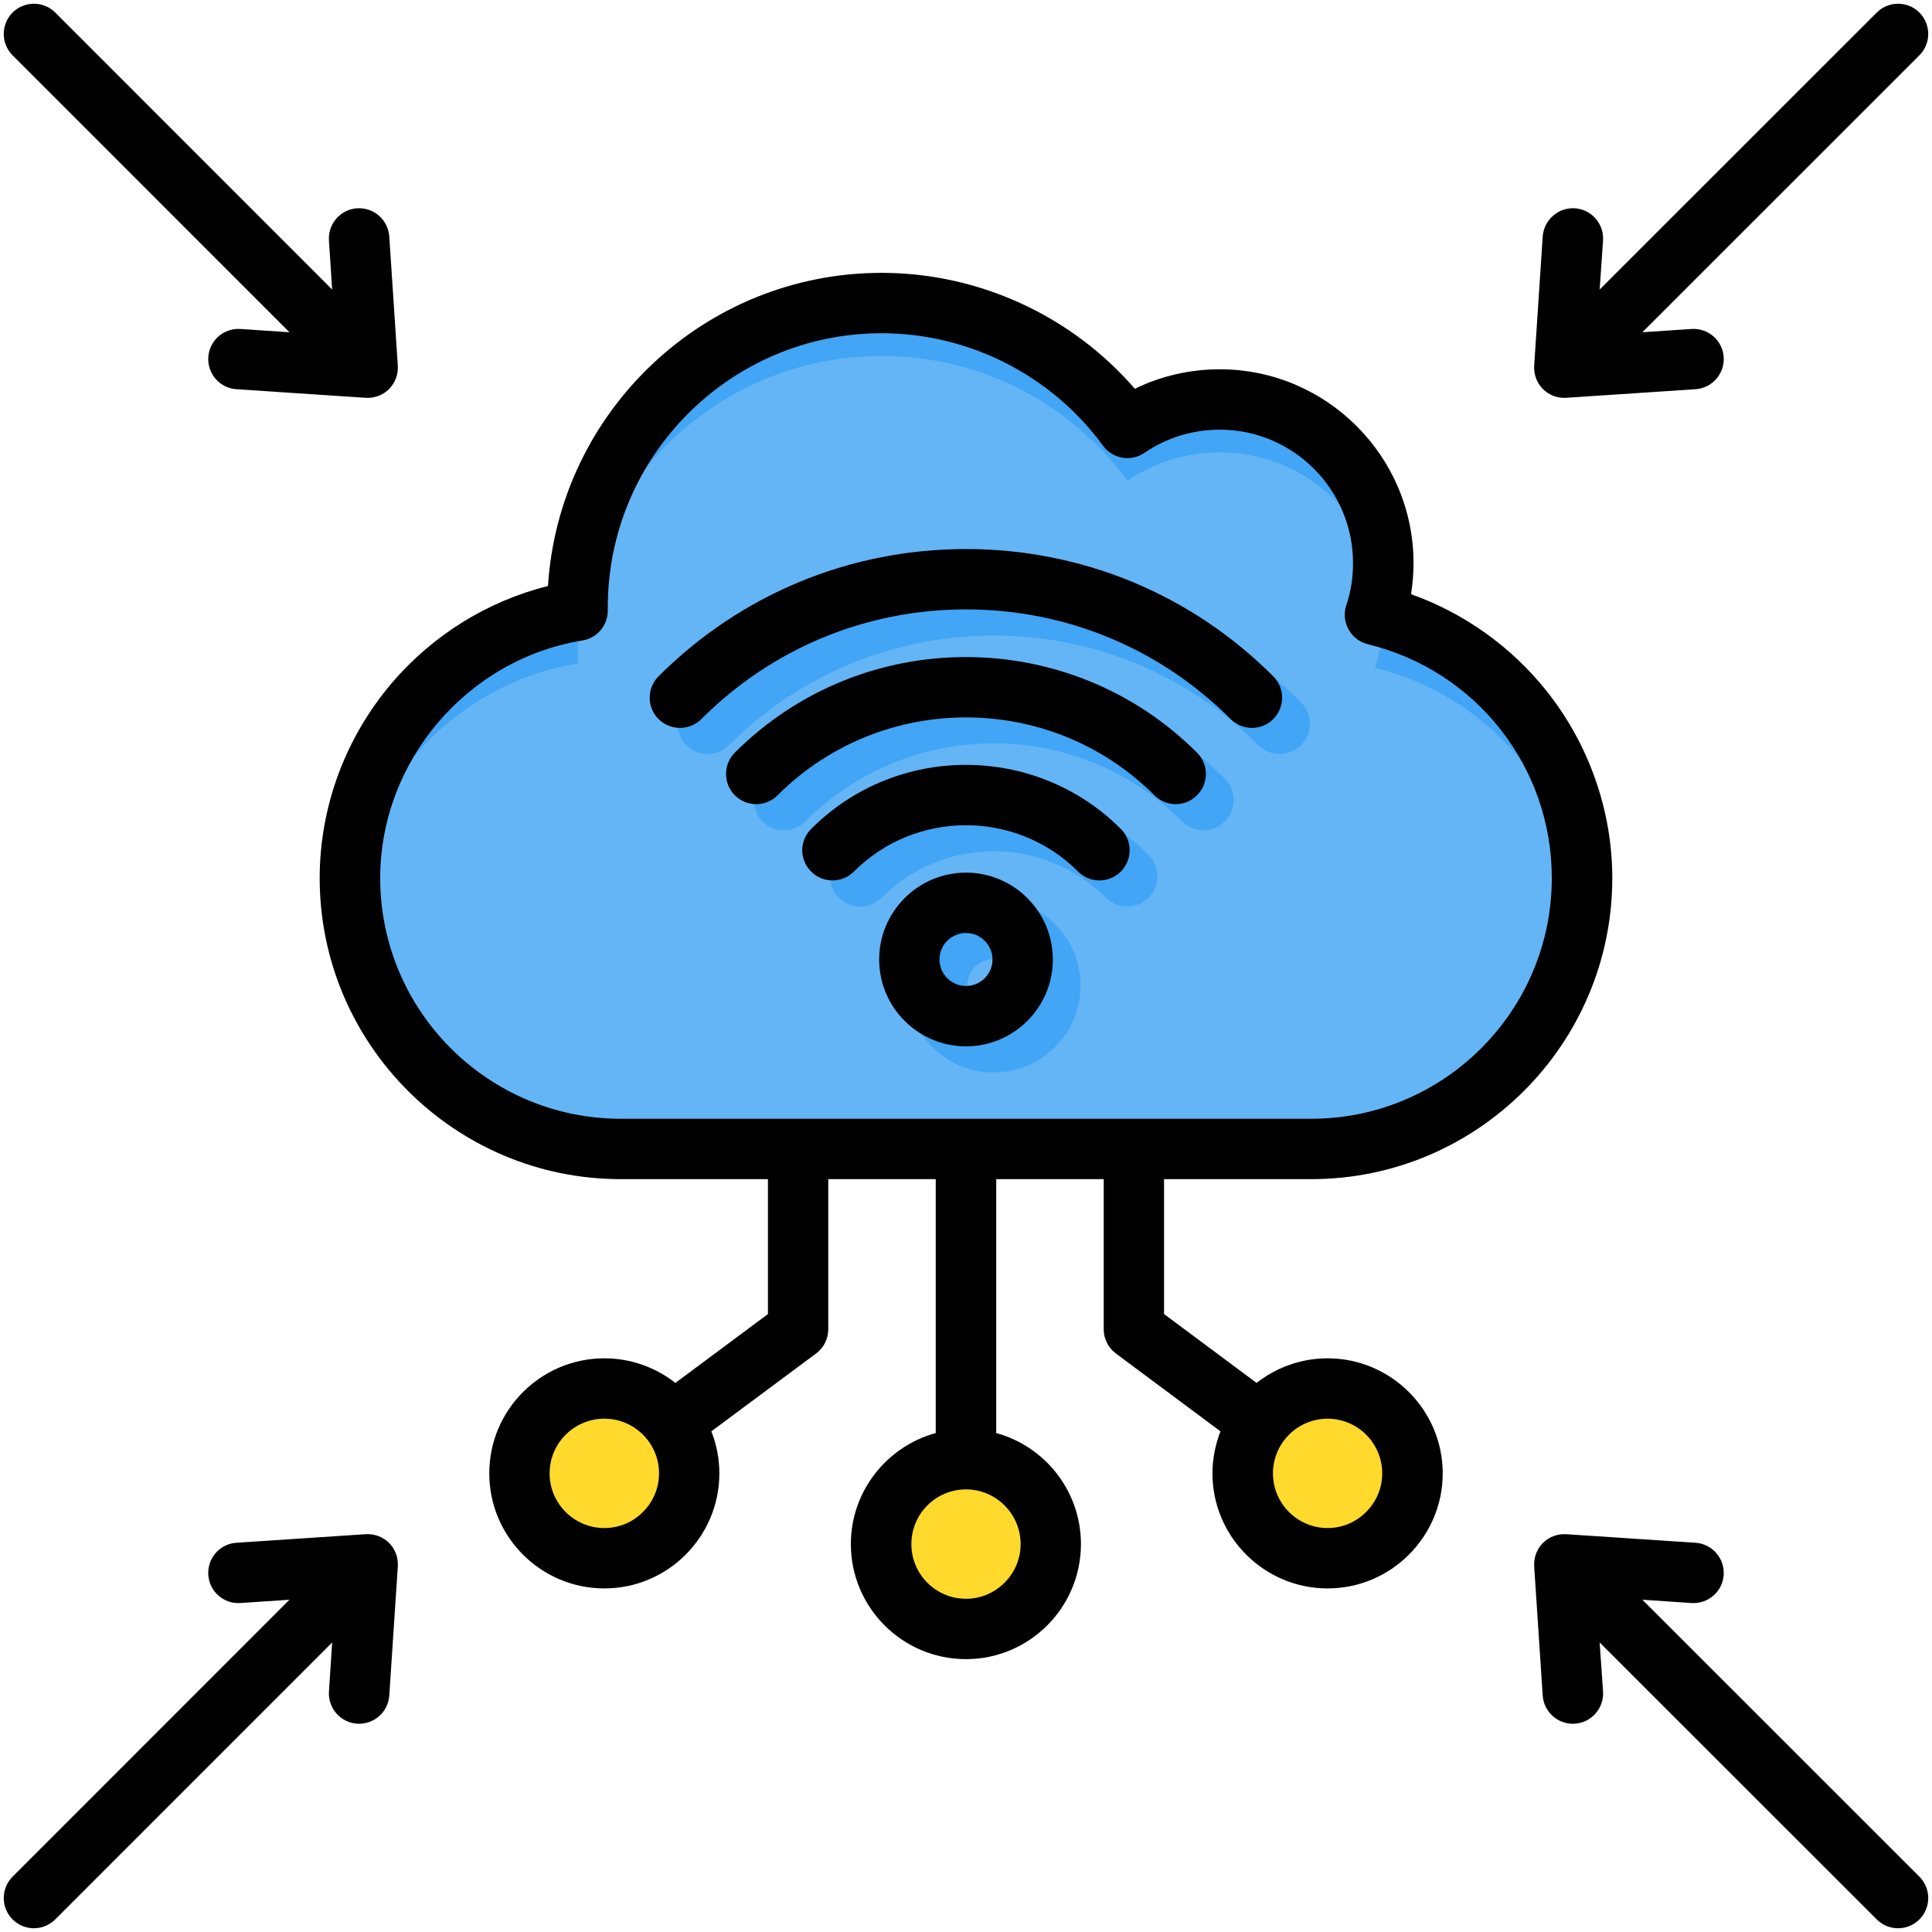 <svg xmlns="http://www.w3.org/2000/svg" id="Layer_1" viewBox="0 0 512 512"><g><g><g clip-rule="evenodd" fill-rule="evenodd"><g><path d="m256 431.687c12.42 0 22.488-10.069 22.488-22.489s-10.069-22.489-22.488-22.489c-12.42 0-22.489 10.069-22.489 22.489s10.069 22.489 22.489 22.489zm-95.83-18.736c12.42 0 22.488-10.069 22.488-22.488 0-12.42-10.069-22.489-22.488-22.489-12.42 0-22.489 10.068-22.489 22.489.001 12.42 10.069 22.488 22.489 22.488zm191.66 0c-12.42 0-22.489-10.069-22.489-22.488 0-12.42 10.069-22.489 22.489-22.489s22.488 10.068 22.488 22.489c0 12.42-10.069 22.488-22.488 22.488z" fill="#ffda2d"></path><path d="m256 431.687c12.42 0 22.488-10.069 22.488-22.489 0-8.185-4.374-15.348-10.911-19.282 2.979 3.815 4.755 8.615 4.755 13.83 0 12.42-10.069 22.489-22.488 22.489-4.235 0-8.196-1.172-11.578-3.207 4.116 5.27 10.529 8.659 17.734 8.659zm-95.83-18.736c12.42 0 22.488-10.069 22.488-22.488 0-8.185-4.373-15.349-10.91-19.282 2.979 3.815 4.755 8.615 4.755 13.83 0 12.42-10.069 22.488-22.488 22.488-4.235 0-8.196-1.172-11.578-3.207 4.115 5.271 10.528 8.659 17.733 8.659zm191.66 0c-7.205 0-13.618-3.389-17.734-8.659 3.382 2.035 7.343 3.207 11.578 3.207 12.42 0 22.488-10.069 22.488-22.488 0-5.215-1.776-10.016-4.755-13.83 6.537 3.934 10.91 11.097 10.91 19.282.001 12.42-10.068 22.488-22.487 22.488z" fill="#ffc700"></path></g><path d="m164.523 304.491c-39.482 0-71.785-32.303-71.785-71.784 0-35.072 25.734-65.254 60.336-70.86-.003-.308-.012-.615-.012-.924 0-44.52 36.09-80.61 80.61-80.61 26.749 0 50.451 13.033 65.114 33.091 6.959-4.755 15.373-7.538 24.438-7.538 23.952 0 43.37 19.417 43.37 43.369 0 4.794-.78 9.406-2.216 13.717 31.395 7.652 54.882 36.091 54.882 69.755 0 39.481-32.303 71.784-71.785 71.784z" fill="#64b5f6"></path><path d="m93.085 239.729c-.227-2.311-.346-4.654-.346-7.022 0-35.072 25.734-65.254 60.336-70.86-.003-.308-.012-.615-.012-.924 0-44.52 36.09-80.61 80.61-80.61 26.749 0 50.451 13.033 65.114 33.091 6.959-4.755 15.373-7.538 24.438-7.538 23.952 0 43.37 19.417 43.37 43.369 0 2.388-.194 4.73-.565 7.013-3.347-20.623-21.236-36.37-42.805-36.37-9.065 0-17.479 2.783-24.438 7.538-14.663-20.058-38.365-33.091-65.114-33.091-44.52 0-80.61 36.09-80.61 80.61 0 .309.008.616.012.924-32.279 5.23-56.838 31.848-59.99 63.87zm273.509-76.195c-.031 4.691-.807 9.205-2.215 13.43 29.193 7.115 51.544 32.205 54.537 62.755.227-2.308.346-4.647.346-7.011-.001-32.868-22.391-60.752-52.668-69.174z" fill="#42a5f5"></path></g><g><path clip-rule="evenodd" d="m193.191 197.468c-3.124 3.124-8.189 3.124-11.312 0-3.124-3.124-3.124-8.189 0-11.312 22.494-22.494 51.975-33.741 81.456-33.741s58.962 11.247 81.456 33.741c3.124 3.124 3.124 8.189 0 11.313s-8.189 3.124-11.312 0c-19.369-19.369-44.757-29.054-70.144-29.054-25.388-.001-50.775 9.684-70.144 29.053zm47.125 63.723c0-6.355 2.577-12.111 6.743-16.276 4.165-4.165 9.921-6.743 16.276-6.743 6.356 0 12.111 2.577 16.276 6.743s6.742 9.921 6.742 16.276-2.577 12.11-6.742 16.276c-4.165 4.165-9.92 6.742-16.276 6.742-6.355 0-12.11-2.577-16.276-6.742-4.166-4.166-6.743-9.92-6.743-16.276zm18.055-4.963c-1.269 1.269-2.055 3.025-2.055 4.964s.786 3.694 2.055 4.963 3.025 2.055 4.963 2.055c1.939 0 3.694-.786 4.964-2.055 1.269-1.269 2.055-3.025 2.055-4.963 0-1.939-.786-3.694-2.055-4.964-1.269-1.269-3.025-2.055-4.964-2.055-1.938-.001-3.693.785-4.963 2.055zm-24.753-18.333c8.206-8.205 18.962-12.308 29.717-12.308 10.756 0 21.512 4.103 29.717 12.308 3.124 3.124 8.189 3.124 11.312 0 3.124-3.124 3.124-8.189 0-11.312-11.33-11.33-26.18-16.996-41.03-16.996-14.849 0-29.699 5.666-41.03 16.996-3.124 3.124-3.124 8.189 0 11.312 3.125 3.124 8.19 3.124 11.314 0zm-20.214-20.214c13.787-13.787 31.859-20.681 49.931-20.681s36.143 6.894 49.931 20.681c3.124 3.124 8.189 3.124 11.312 0 3.124-3.124 3.124-8.189 0-11.312-16.912-16.912-39.078-25.368-61.243-25.368s-44.331 8.456-61.243 25.368c-3.124 3.124-3.124 8.189 0 11.312 3.124 3.124 8.189 3.124 11.312 0z" fill="#42a5f5" fill-rule="evenodd"></path></g></g><path clip-rule="evenodd" d="m248.973 254.278c0 3.867 3.16 7.012 7.027 7.012s7.026-3.146 7.026-7.012c0-3.872-3.159-7.022-7.026-7.022-3.867.001-7.027 3.151-7.027 7.022zm30.04 0c0 12.69-10.327 23.013-23.013 23.013s-23.013-10.323-23.013-23.013c0-12.695 10.327-23.022 23.013-23.022s23.013 10.328 23.013 23.022zm-64.04-34.613c-3.16 3.126-3.16 8.191 0 11.313 1.556 1.566 3.584 2.344 5.659 2.344 2.028 0 4.103-.778 5.659-2.344 16.364-16.382 43.055-16.382 59.419 0 3.112 3.126 8.205 3.126 11.318 0 3.112-3.122 3.112-8.187 0-11.313-22.636-22.627-59.467-22.622-82.055 0zm-20.231-20.212c33.765-33.769 88.703-33.769 122.468 0 3.159 3.122 3.159 8.186 0 11.313-1.556 1.561-3.584 2.344-5.612 2.344-2.075 0-4.103-.783-5.659-2.344-27.54-27.53-72.34-27.53-99.88 0-3.112 3.127-8.205 3.122-11.318 0-3.111-3.127-3.111-8.191.001-11.313zm61.258-53.953c-30.794 0-59.701 11.983-81.488 33.737-3.113 3.127-3.113 8.191 0 11.318 3.16 3.122 8.205 3.122 11.365 0 18.722-18.736 43.621-29.059 70.123-29.059s51.402 10.323 70.123 29.059c1.604 1.561 3.631 2.344 5.659 2.344 2.075 0 4.103-.783 5.659-2.344 3.112-3.127 3.112-8.191 0-11.318-21.74-21.754-50.694-33.737-81.441-33.737zm81.347 244.955c0 7.993 6.508 14.491 14.477 14.491s14.477-6.498 14.477-14.491c0-7.989-6.508-14.487-14.477-14.487s-14.477 6.499-14.477 14.487zm-172.832-93.971c-35.18 0-63.757-28.61-63.757-63.781 0-30.945 23.013-58.013 53.571-62.965 3.914-.632 6.791-4.032 6.743-7.998v-.821c0-40.036 32.586-72.613 72.575-72.613 23.107 0 45.035 11.148 58.664 29.813 2.547 3.485 7.404 4.32 10.988 1.882 5.895-4.013 12.78-6.14 19.948-6.14 19.476 0 35.321 15.868 35.321 35.368 0 3.829-.566 7.592-1.792 11.19-.707 2.122-.472 4.442.613 6.399s2.924 3.372 5.093 3.9c28.719 6.998 48.761 32.487 48.761 61.984 0 35.17-28.577 63.781-63.757 63.781h-182.971zm91.485 98.22c-8.017 0-14.477 6.503-14.477 14.492 0 7.993 6.461 14.492 14.477 14.492 7.97 0 14.477-6.498 14.477-14.492 0-7.989-6.507-14.492-14.477-14.492zm-81.347-4.249c0-7.989-6.508-14.487-14.477-14.487-8.017 0-14.524 6.498-14.524 14.487 0 7.993 6.508 14.491 14.524 14.491 7.969.001 14.477-6.498 14.477-14.491zm133.833-42.22 24.522 18.25c5.187-4.069 11.742-6.517 18.816-6.517 16.788 0 30.511 13.681 30.511 30.487 0 16.812-13.723 30.492-30.511 30.492s-30.511-13.68-30.511-30.492c0-3.928.802-7.677 2.122-11.139l-27.729-20.641c-2.028-1.509-3.207-3.891-3.207-6.418v-39.773h-28.483v67.289c12.921 3.532 22.447 15.383 22.447 29.422 0 16.812-13.676 30.492-30.464 30.492-16.835 0-30.511-13.68-30.511-30.492 0-14.039 9.573-25.889 22.494-29.422v-67.289h-28.482v39.773c0 2.528-1.179 4.909-3.207 6.418l-27.776 20.641c1.368 3.461 2.122 7.21 2.122 11.139 0 16.812-13.676 30.492-30.464 30.492-16.835 0-30.511-13.68-30.511-30.492 0-16.807 13.675-30.487 30.511-30.487 7.074 0 13.629 2.448 18.816 6.517l24.522-18.25v-35.75h-38.999c-43.998 0-79.791-35.788-79.791-79.781 0-18.858 6.791-37.207 19.099-51.666 10.846-12.737 25.371-21.725 41.404-25.743 2.924-46.248 41.451-82.988 88.42-82.988 25.795 0 50.364 11.37 67.105 30.723 6.932-3.395 14.619-5.168 22.494-5.168 28.295 0 51.355 23.046 51.355 51.369 0 2.773-.236 5.522-.66 8.238 14.006 4.97 26.55 13.879 35.887 25.611 11.224 14.072 17.448 31.694 17.448 49.624 0 43.993-35.792 79.781-79.79 79.781h-38.999zm126.76 75.711 13.016.872c4.433.278 8.253-3.051 8.535-7.46.283-4.404-3.065-8.22-7.451-8.512l-34.284-2.268c-2.263-.151-4.527.689-6.178 2.315-1.603 1.632-2.452 3.891-2.311 6.192l2.264 34.26c.283 4.221 3.82 7.47 7.97 7.47.189 0 .377-.009.566-.019 4.386-.297 7.734-4.112 7.451-8.521l-.896-13.006 73.424 73.387c1.556 1.561 3.584 2.353 5.659 2.353 2.028 0 4.103-.792 5.659-2.353 3.112-3.117 3.112-8.191 0-11.308zm-338.355-17.368-34.237 2.268c-4.433.292-7.734 4.107-7.451 8.512.283 4.409 4.056 7.739 8.488 7.46l13.015-.872-73.376 73.401c-3.112 3.117-3.112 8.191 0 11.308 1.556 1.561 3.631 2.353 5.659 2.353s4.103-.792 5.659-2.353l73.377-73.387-.849 13.006c-.283 4.409 3.065 8.224 7.451 8.521.189.009.377.019.519.019 4.197 0 7.734-3.249 8.017-7.47l2.264-34.26c.141-2.301-.707-4.56-2.311-6.192-1.651-1.625-3.915-2.465-6.225-2.314zm317.653-301.143c.189 0 .377-.005.518-.014l34.284-2.278c4.386-.293 7.734-4.103 7.451-8.512-.283-4.405-4.103-7.743-8.535-7.451l-13.016.868 73.424-73.401c3.112-3.122 3.112-8.186 0-11.313-3.112-3.122-8.205-3.126-11.318 0l-73.424 73.396.896-13.02c.283-4.405-3.065-8.22-7.451-8.512-4.385-.278-8.205 3.046-8.535 7.451l-2.264 34.255c-.141 2.306.708 4.56 2.311 6.192 1.509 1.504 3.536 2.339 5.659 2.339zm-411.214-90.788 73.377 73.401-13.015-.868c-4.386-.287-8.206 3.046-8.488 7.451-.283 4.409 3.018 8.219 7.451 8.512l34.237 2.278c.188.009.377.014.566.014 2.075 0 4.15-.835 5.659-2.339 1.604-1.632 2.452-3.886 2.311-6.192l-2.264-34.255c-.33-4.405-4.103-7.738-8.536-7.451-4.385.293-7.734 4.107-7.451 8.512l.849 13.02-73.378-73.396c-3.113-3.122-8.205-3.126-11.318 0-3.112 3.127-3.112 8.192 0 11.313z" fill-rule="evenodd"></path></g></svg>